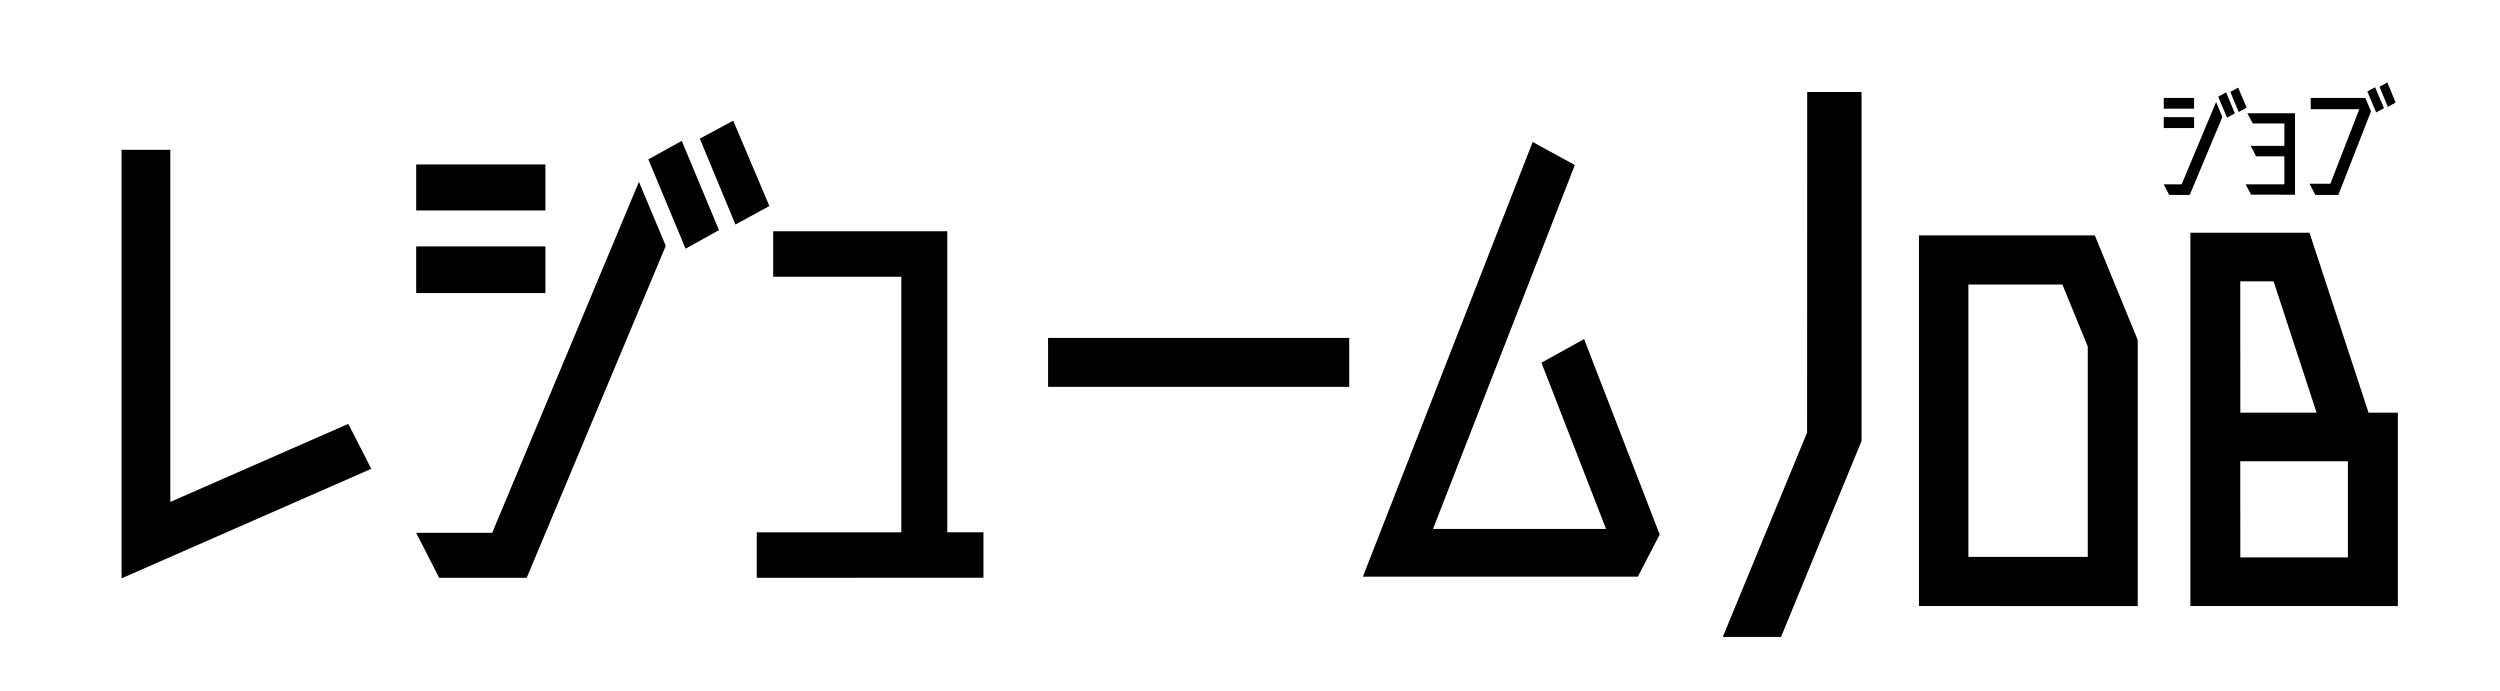 <svg xmlns="http://www.w3.org/2000/svg" width="171.33" height="47.33" viewBox="0 0 171.33 47.33">
  <g id="footer_logo" transform="translate(-109.67 -7394.35)">
    <rect id="長方形_543" data-name="長方形 543" width="171.33" height="47.33" transform="translate(109.67 7394.35)" fill="#fff"/>
    <g id="ベクトルスマートオブジェクト">
      <g id="ベクトルスマートオブジェクト-2" data-name="ベクトルスマートオブジェクト" transform="translate(118 7400)">
        <path id="パス_13" data-name="パス 13" d="M0,4.618V33.984l17.112-7.506L15.536,23.4l-12.2,5.35V4.618Z" fill="#fff"/>
        <path id="パス_14" data-name="パス 14" d="M29.045,8.774H20.189V5.618h8.856Zm6.416-1.962L37.3,11.2,27.77,33.945h-6l-1.576-3.079h5.216Zm-6.416,7.62H20.189V11.238h8.856Zm11.9-4.311-2.289,1.27L36.1,5.272,38.389,4Zm3.453-1.655-2.326,1.27-2.44-5.889,2.289-1.232Z" fill="#fff"/>
        <path id="パス_15" data-name="パス 15" d="M56.59,30.827h2.477v3.117H43.53V30.827h9.908V13.316H44.656V10.2H56.59Z" fill="#fff"/>
        <rect id="長方形_2" data-name="長方形 2" width="20.639" height="3.349" transform="translate(63.494 17.511)" fill="#fff"/>
        <path id="パス_16" data-name="パス 16" d="M100.232,17.588l5.178,13.394-1.5,2.886H85.071L96.7,4.079l2.89,1.578L89.875,30.6h11.859L97.305,19.2Z" fill="#fff"/>
        <path id="パス_17" data-name="パス 17" d="M142.034,1.8h-2.079V1.057h2.079Zm1.506-.461.432,1.03-2.238,5.34h-1.409l-.37-.723h1.224Zm-1.506,1.789h-2.079v-.75h2.079Zm2.793-1.012-.537.3-.6-1.437.537-.3Zm.81-.389-.546.3L144.518.642l.537-.289Z" fill="#fff"/>
        <path id="パス_18" data-name="パス 18" d="M145.683,2.105h3.268V7.688h-3.013l-.369-.7h2.651V5.06h-1.938l-.37-.714h2.308V2.81h-2.167Z" fill="#fff"/>
        <path id="パス_19" data-name="パス 19" d="M150.027,1.057v.777h3.33l-1.982,5.105h-1.428l.4.768h1.576l2.237-5.728-.387-.921ZM153.9.615l.608,1.436.537-.288L154.44.326ZM155.277,0l-.537.289.573,1.383.537-.3Z" fill="#fff"/>
        <path id="パス_20" data-name="パス 20" d="M115.522.655l-.007,23.34L109.736,38h3.991l5.52-13.433V.655Z" fill="#fff"/>
        <path id="パス_21" data-name="パス 21" d="M123.178,10.478v25.4h14.993V17.643l-2.939-7.165Zm9.832,3.366,1.738,4.251V32.515h-8.182V13.844Z" fill="#fff"/>
        <path id="パス_22" data-name="パス 22" d="M145.2,25.964h7.372v6.587H145.2Zm0-12.336h2.279l2.948,9H145.2ZM141.78,10.3V35.881H156V22.632h-2.009L149.946,10.3Z" fill="#fff"/>
      </g>
      <path id="Color_Overlay" data-name="Color Overlay" d="M227.735,7438l5.779-14.006.007-23.339h3.726v23.913L231.727,7438Zm32.046-2.119V7410.3h8.165l4.045,12.333H274v13.25Zm3.423-3.33h7.372v-6.588H263.2Zm0-9.92h5.227l-2.948-9H263.2Zm-22.025,13.25v-25.4h12.053l2.94,7.165v18.239Zm3.388-3.368h8.182V7418.1l-1.738-4.25h-6.444ZM118,7404.618h3.341v24.13l12.2-5.348,1.574,3.079L118,7433.985Zm21.766,29.328-1.575-3.08H143.4l10.058-24.054,1.839,4.387-9.531,22.748Zm21.766,0v-3.116h9.907v-17.513h-8.781V7410.2H174.59v20.629h2.477v3.116Zm41.54-.077,11.635-29.789,2.89,1.579-9.72,24.939h11.859l-4.428-11.393,2.925-1.616,5.18,13.394-1.5,2.886Zm-21.575-13.007v-3.351h20.638v3.351Zm-43.305-6.427v-3.2h8.856v3.2Zm15.91-9.162,2.29-1.27,2.552,6.119-2.289,1.271Zm3.528-1.422,2.289-1.232,2.477,5.851-2.326,1.269Zm-19.438,4.924v-3.155h8.856v3.155Zm130.155-1.066-.4-.769h1.428l1.981-5.105h-3.328v-.775h3.745l.386.92-2.238,5.729Zm-10.019,0-.371-.725h1.225l2.361-5.645.431,1.028-2.238,5.341Zm5.611-.019-.368-.706h2.651v-1.922h-1.939l-.37-.715h2.309v-1.536h-2.167l-.37-.7h3.267v5.583Zm-5.983-4.562v-.75h2.079v.75Zm3.735-2.15.538-.3.6,1.438-.538.3Zm10.215-.362.536-.287.607,1.435-.536.29Zm-9.388.028.538-.29.582,1.372-.547.3Zm-4.562,1.155v-.739h2.079v.739Zm14.786-1.508.536-.289.573,1.374-.538.3Z"/>
    </g>
  </g>
</svg>

